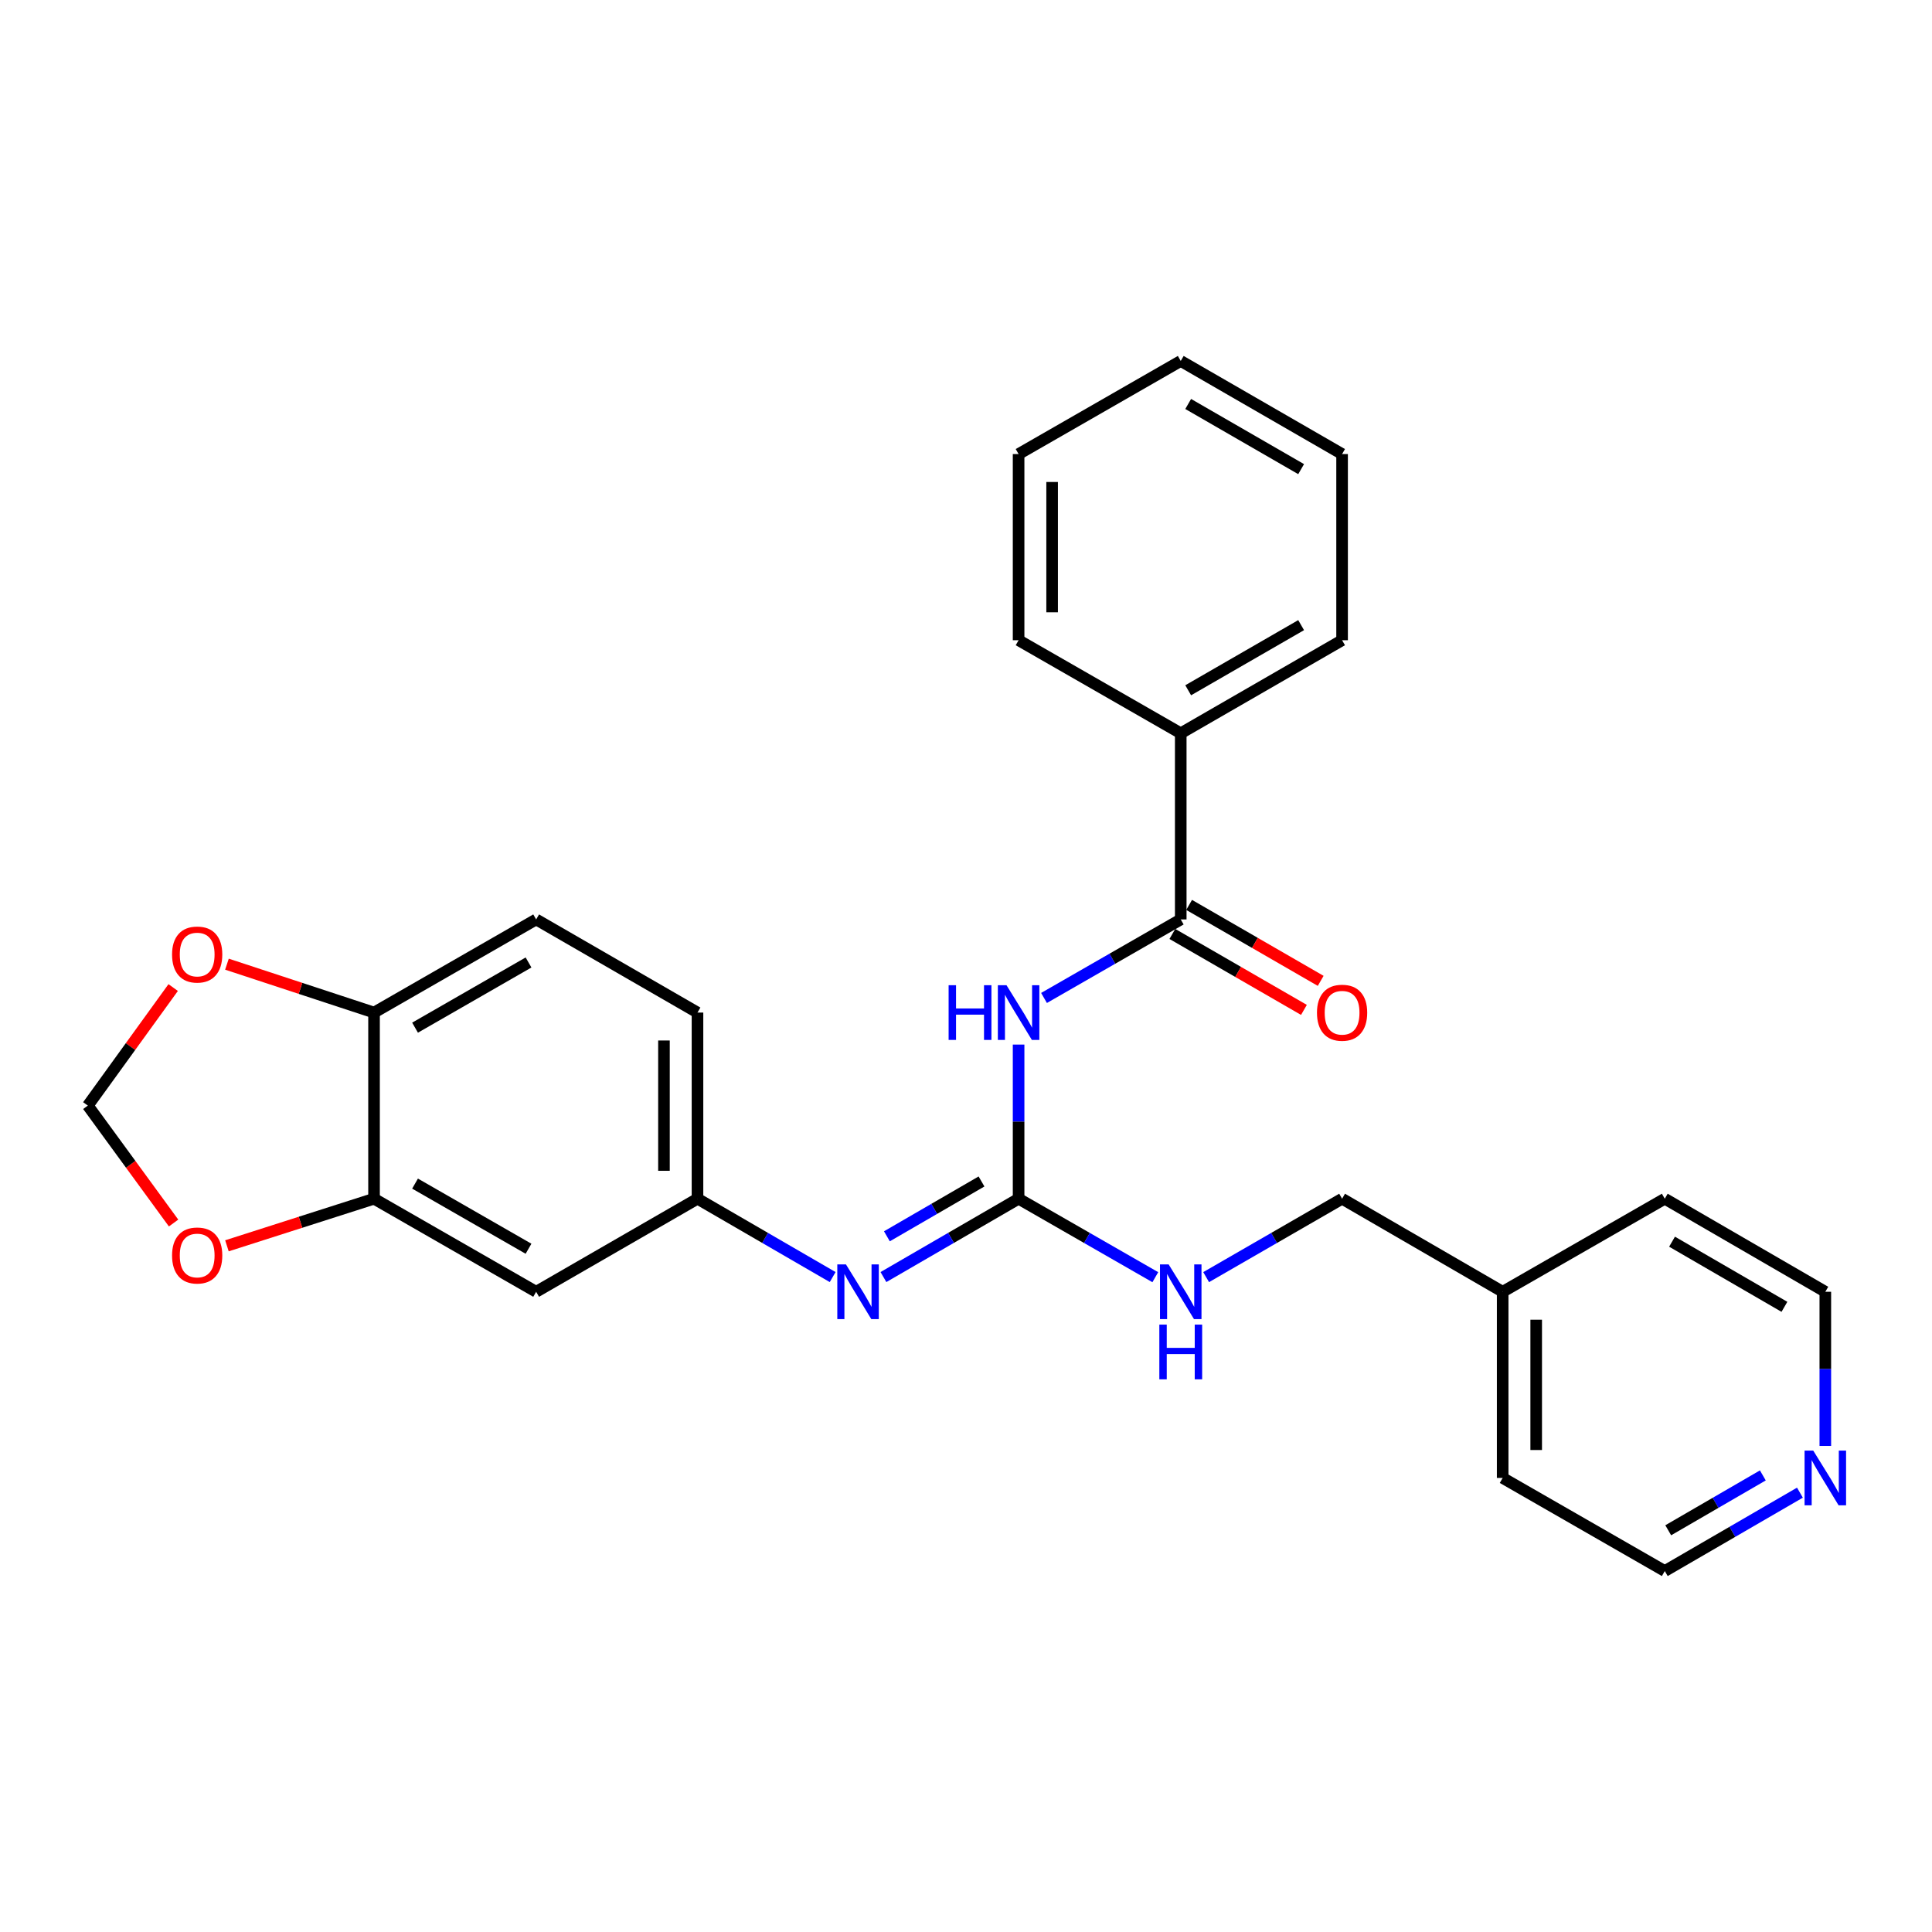 <?xml version='1.0' encoding='iso-8859-1'?>
<svg version='1.1' baseProfile='full'
              xmlns='http://www.w3.org/2000/svg'
                      xmlns:rdkit='http://www.rdkit.org/xml'
                      xmlns:xlink='http://www.w3.org/1999/xlink'
                  xml:space='preserve'
width='1000px' height='1000px' viewBox='0 0 1000 1000'>
<!-- END OF HEADER -->
<rect style='opacity:1.0;fill:#FFFFFF;stroke:none' width='1000' height='1000' x='0' y='0'> </rect>
<path class='bond-0' d='M 527.224,540.672 L 527.224,580.564' style='fill:none;fill-rule:evenodd;stroke:#0000FF;stroke-width:6px;stroke-linecap:butt;stroke-linejoin:miter;stroke-opacity:1' />
<path class='bond-0' d='M 527.224,580.564 L 527.224,620.457' style='fill:none;fill-rule:evenodd;stroke:#000000;stroke-width:6px;stroke-linecap:butt;stroke-linejoin:miter;stroke-opacity:1' />
<path class='bond-1' d='M 540.383,516.544 L 575.767,496.221' style='fill:none;fill-rule:evenodd;stroke:#0000FF;stroke-width:6px;stroke-linecap:butt;stroke-linejoin:miter;stroke-opacity:1' />
<path class='bond-1' d='M 575.767,496.221 L 611.15,475.897' style='fill:none;fill-rule:evenodd;stroke:#000000;stroke-width:6px;stroke-linecap:butt;stroke-linejoin:miter;stroke-opacity:1' />
<path class='bond-2' d='M 527.224,620.457 L 492.246,640.732' style='fill:none;fill-rule:evenodd;stroke:#000000;stroke-width:6px;stroke-linecap:butt;stroke-linejoin:miter;stroke-opacity:1' />
<path class='bond-2' d='M 492.246,640.732 L 457.268,661.007' style='fill:none;fill-rule:evenodd;stroke:#0000FF;stroke-width:6px;stroke-linecap:butt;stroke-linejoin:miter;stroke-opacity:1' />
<path class='bond-2' d='M 508.027,611.525 L 483.543,625.718' style='fill:none;fill-rule:evenodd;stroke:#000000;stroke-width:6px;stroke-linecap:butt;stroke-linejoin:miter;stroke-opacity:1' />
<path class='bond-2' d='M 483.543,625.718 L 459.058,639.91' style='fill:none;fill-rule:evenodd;stroke:#0000FF;stroke-width:6px;stroke-linecap:butt;stroke-linejoin:miter;stroke-opacity:1' />
<path class='bond-6' d='M 527.224,620.457 L 562.607,640.764' style='fill:none;fill-rule:evenodd;stroke:#000000;stroke-width:6px;stroke-linecap:butt;stroke-linejoin:miter;stroke-opacity:1' />
<path class='bond-6' d='M 562.607,640.764 L 597.991,661.072' style='fill:none;fill-rule:evenodd;stroke:#0000FF;stroke-width:6px;stroke-linecap:butt;stroke-linejoin:miter;stroke-opacity:1' />
<path class='bond-11' d='M 606.812,483.412 L 640.863,503.067' style='fill:none;fill-rule:evenodd;stroke:#000000;stroke-width:6px;stroke-linecap:butt;stroke-linejoin:miter;stroke-opacity:1' />
<path class='bond-11' d='M 640.863,503.067 L 674.914,522.722' style='fill:none;fill-rule:evenodd;stroke:#FF0000;stroke-width:6px;stroke-linecap:butt;stroke-linejoin:miter;stroke-opacity:1' />
<path class='bond-11' d='M 615.488,468.382 L 649.539,488.037' style='fill:none;fill-rule:evenodd;stroke:#000000;stroke-width:6px;stroke-linecap:butt;stroke-linejoin:miter;stroke-opacity:1' />
<path class='bond-11' d='M 649.539,488.037 L 683.589,507.692' style='fill:none;fill-rule:evenodd;stroke:#FF0000;stroke-width:6px;stroke-linecap:butt;stroke-linejoin:miter;stroke-opacity:1' />
<path class='bond-12' d='M 611.15,475.897 L 611.15,379.543' style='fill:none;fill-rule:evenodd;stroke:#000000;stroke-width:6px;stroke-linecap:butt;stroke-linejoin:miter;stroke-opacity:1' />
<path class='bond-7' d='M 430.985,661.008 L 396.002,640.732' style='fill:none;fill-rule:evenodd;stroke:#0000FF;stroke-width:6px;stroke-linecap:butt;stroke-linejoin:miter;stroke-opacity:1' />
<path class='bond-7' d='M 396.002,640.732 L 361.02,620.457' style='fill:none;fill-rule:evenodd;stroke:#000000;stroke-width:6px;stroke-linecap:butt;stroke-linejoin:miter;stroke-opacity:1' />
<path class='bond-3' d='M 193.601,620.457 L 277.508,668.624' style='fill:none;fill-rule:evenodd;stroke:#000000;stroke-width:6px;stroke-linecap:butt;stroke-linejoin:miter;stroke-opacity:1' />
<path class='bond-3' d='M 214.827,612.631 L 273.562,646.348' style='fill:none;fill-rule:evenodd;stroke:#000000;stroke-width:6px;stroke-linecap:butt;stroke-linejoin:miter;stroke-opacity:1' />
<path class='bond-8' d='M 193.601,620.457 L 155.531,632.642' style='fill:none;fill-rule:evenodd;stroke:#000000;stroke-width:6px;stroke-linecap:butt;stroke-linejoin:miter;stroke-opacity:1' />
<path class='bond-8' d='M 155.531,632.642 L 117.461,644.826' style='fill:none;fill-rule:evenodd;stroke:#FF0000;stroke-width:6px;stroke-linecap:butt;stroke-linejoin:miter;stroke-opacity:1' />
<path class='bond-29' d='M 193.601,620.457 L 193.601,524.103' style='fill:none;fill-rule:evenodd;stroke:#000000;stroke-width:6px;stroke-linecap:butt;stroke-linejoin:miter;stroke-opacity:1' />
<path class='bond-4' d='M 277.508,668.624 L 361.02,620.457' style='fill:none;fill-rule:evenodd;stroke:#000000;stroke-width:6px;stroke-linecap:butt;stroke-linejoin:miter;stroke-opacity:1' />
<path class='bond-5' d='M 193.601,524.103 L 277.508,475.897' style='fill:none;fill-rule:evenodd;stroke:#000000;stroke-width:6px;stroke-linecap:butt;stroke-linejoin:miter;stroke-opacity:1' />
<path class='bond-5' d='M 214.832,531.92 L 273.567,498.175' style='fill:none;fill-rule:evenodd;stroke:#000000;stroke-width:6px;stroke-linecap:butt;stroke-linejoin:miter;stroke-opacity:1' />
<path class='bond-9' d='M 193.601,524.103 L 155.534,511.578' style='fill:none;fill-rule:evenodd;stroke:#000000;stroke-width:6px;stroke-linecap:butt;stroke-linejoin:miter;stroke-opacity:1' />
<path class='bond-9' d='M 155.534,511.578 L 117.467,499.054' style='fill:none;fill-rule:evenodd;stroke:#FF0000;stroke-width:6px;stroke-linecap:butt;stroke-linejoin:miter;stroke-opacity:1' />
<path class='bond-16' d='M 624.3,661.039 L 659.481,640.748' style='fill:none;fill-rule:evenodd;stroke:#0000FF;stroke-width:6px;stroke-linecap:butt;stroke-linejoin:miter;stroke-opacity:1' />
<path class='bond-16' d='M 659.481,640.748 L 694.662,620.457' style='fill:none;fill-rule:evenodd;stroke:#000000;stroke-width:6px;stroke-linecap:butt;stroke-linejoin:miter;stroke-opacity:1' />
<path class='bond-15' d='M 361.02,620.457 L 361.02,524.103' style='fill:none;fill-rule:evenodd;stroke:#000000;stroke-width:6px;stroke-linecap:butt;stroke-linejoin:miter;stroke-opacity:1' />
<path class='bond-15' d='M 343.666,606.004 L 343.666,538.556' style='fill:none;fill-rule:evenodd;stroke:#000000;stroke-width:6px;stroke-linecap:butt;stroke-linejoin:miter;stroke-opacity:1' />
<path class='bond-10' d='M 89.847,633.037 L 67.651,602.644' style='fill:none;fill-rule:evenodd;stroke:#FF0000;stroke-width:6px;stroke-linecap:butt;stroke-linejoin:miter;stroke-opacity:1' />
<path class='bond-10' d='M 67.651,602.644 L 45.455,572.251' style='fill:none;fill-rule:evenodd;stroke:#000000;stroke-width:6px;stroke-linecap:butt;stroke-linejoin:miter;stroke-opacity:1' />
<path class='bond-30' d='M 89.637,511.159 L 67.546,541.705' style='fill:none;fill-rule:evenodd;stroke:#FF0000;stroke-width:6px;stroke-linecap:butt;stroke-linejoin:miter;stroke-opacity:1' />
<path class='bond-30' d='M 67.546,541.705 L 45.455,572.251' style='fill:none;fill-rule:evenodd;stroke:#000000;stroke-width:6px;stroke-linecap:butt;stroke-linejoin:miter;stroke-opacity:1' />
<path class='bond-20' d='M 611.15,379.543 L 694.662,331.376' style='fill:none;fill-rule:evenodd;stroke:#000000;stroke-width:6px;stroke-linecap:butt;stroke-linejoin:miter;stroke-opacity:1' />
<path class='bond-20' d='M 615.006,357.285 L 673.465,323.568' style='fill:none;fill-rule:evenodd;stroke:#000000;stroke-width:6px;stroke-linecap:butt;stroke-linejoin:miter;stroke-opacity:1' />
<path class='bond-21' d='M 611.15,379.543 L 527.224,331.376' style='fill:none;fill-rule:evenodd;stroke:#000000;stroke-width:6px;stroke-linecap:butt;stroke-linejoin:miter;stroke-opacity:1' />
<path class='bond-13' d='M 931.641,772.598 L 896.664,792.881' style='fill:none;fill-rule:evenodd;stroke:#0000FF;stroke-width:6px;stroke-linecap:butt;stroke-linejoin:miter;stroke-opacity:1' />
<path class='bond-13' d='M 896.664,792.881 L 861.686,813.165' style='fill:none;fill-rule:evenodd;stroke:#000000;stroke-width:6px;stroke-linecap:butt;stroke-linejoin:miter;stroke-opacity:1' />
<path class='bond-13' d='M 912.443,763.671 L 887.958,777.869' style='fill:none;fill-rule:evenodd;stroke:#0000FF;stroke-width:6px;stroke-linecap:butt;stroke-linejoin:miter;stroke-opacity:1' />
<path class='bond-13' d='M 887.958,777.869 L 863.474,792.067' style='fill:none;fill-rule:evenodd;stroke:#000000;stroke-width:6px;stroke-linecap:butt;stroke-linejoin:miter;stroke-opacity:1' />
<path class='bond-28' d='M 944.783,748.409 L 944.783,708.517' style='fill:none;fill-rule:evenodd;stroke:#0000FF;stroke-width:6px;stroke-linecap:butt;stroke-linejoin:miter;stroke-opacity:1' />
<path class='bond-28' d='M 944.783,708.517 L 944.783,668.624' style='fill:none;fill-rule:evenodd;stroke:#000000;stroke-width:6px;stroke-linecap:butt;stroke-linejoin:miter;stroke-opacity:1' />
<path class='bond-14' d='M 277.508,475.897 L 361.02,524.103' style='fill:none;fill-rule:evenodd;stroke:#000000;stroke-width:6px;stroke-linecap:butt;stroke-linejoin:miter;stroke-opacity:1' />
<path class='bond-17' d='M 694.662,620.457 L 777.779,668.624' style='fill:none;fill-rule:evenodd;stroke:#000000;stroke-width:6px;stroke-linecap:butt;stroke-linejoin:miter;stroke-opacity:1' />
<path class='bond-22' d='M 777.779,668.624 L 861.686,620.457' style='fill:none;fill-rule:evenodd;stroke:#000000;stroke-width:6px;stroke-linecap:butt;stroke-linejoin:miter;stroke-opacity:1' />
<path class='bond-23' d='M 777.779,668.624 L 777.779,764.978' style='fill:none;fill-rule:evenodd;stroke:#000000;stroke-width:6px;stroke-linecap:butt;stroke-linejoin:miter;stroke-opacity:1' />
<path class='bond-23' d='M 795.133,683.077 L 795.133,750.525' style='fill:none;fill-rule:evenodd;stroke:#000000;stroke-width:6px;stroke-linecap:butt;stroke-linejoin:miter;stroke-opacity:1' />
<path class='bond-18' d='M 944.783,668.624 L 861.686,620.457' style='fill:none;fill-rule:evenodd;stroke:#000000;stroke-width:6px;stroke-linecap:butt;stroke-linejoin:miter;stroke-opacity:1' />
<path class='bond-18' d='M 923.615,676.413 L 865.447,642.696' style='fill:none;fill-rule:evenodd;stroke:#000000;stroke-width:6px;stroke-linecap:butt;stroke-linejoin:miter;stroke-opacity:1' />
<path class='bond-19' d='M 861.686,813.165 L 777.779,764.978' style='fill:none;fill-rule:evenodd;stroke:#000000;stroke-width:6px;stroke-linecap:butt;stroke-linejoin:miter;stroke-opacity:1' />
<path class='bond-24' d='M 694.662,331.376 L 694.662,235.022' style='fill:none;fill-rule:evenodd;stroke:#000000;stroke-width:6px;stroke-linecap:butt;stroke-linejoin:miter;stroke-opacity:1' />
<path class='bond-25' d='M 527.224,331.376 L 527.224,235.022' style='fill:none;fill-rule:evenodd;stroke:#000000;stroke-width:6px;stroke-linecap:butt;stroke-linejoin:miter;stroke-opacity:1' />
<path class='bond-25' d='M 544.578,316.923 L 544.578,249.475' style='fill:none;fill-rule:evenodd;stroke:#000000;stroke-width:6px;stroke-linecap:butt;stroke-linejoin:miter;stroke-opacity:1' />
<path class='bond-27' d='M 694.662,235.022 L 611.15,186.835' style='fill:none;fill-rule:evenodd;stroke:#000000;stroke-width:6px;stroke-linecap:butt;stroke-linejoin:miter;stroke-opacity:1' />
<path class='bond-27' d='M 673.462,242.825 L 615.004,209.095' style='fill:none;fill-rule:evenodd;stroke:#000000;stroke-width:6px;stroke-linecap:butt;stroke-linejoin:miter;stroke-opacity:1' />
<path class='bond-26' d='M 527.224,235.022 L 611.15,186.835' style='fill:none;fill-rule:evenodd;stroke:#000000;stroke-width:6px;stroke-linecap:butt;stroke-linejoin:miter;stroke-opacity:1' />
<path  class='atom-0' d='M 491.004 509.943
L 494.844 509.943
L 494.844 521.983
L 509.324 521.983
L 509.324 509.943
L 513.164 509.943
L 513.164 538.263
L 509.324 538.263
L 509.324 525.183
L 494.844 525.183
L 494.844 538.263
L 491.004 538.263
L 491.004 509.943
' fill='#0000FF'/>
<path  class='atom-0' d='M 520.964 509.943
L 530.244 524.943
Q 531.164 526.423, 532.644 529.103
Q 534.124 531.783, 534.204 531.943
L 534.204 509.943
L 537.964 509.943
L 537.964 538.263
L 534.084 538.263
L 524.124 521.863
Q 522.964 519.943, 521.724 517.743
Q 520.524 515.543, 520.164 514.863
L 520.164 538.263
L 516.484 538.263
L 516.484 509.943
L 520.964 509.943
' fill='#0000FF'/>
<path  class='atom-3' d='M 437.867 654.464
L 447.147 669.464
Q 448.067 670.944, 449.547 673.624
Q 451.027 676.304, 451.107 676.464
L 451.107 654.464
L 454.867 654.464
L 454.867 682.784
L 450.987 682.784
L 441.027 666.384
Q 439.867 664.464, 438.627 662.264
Q 437.427 660.064, 437.067 659.384
L 437.067 682.784
L 433.387 682.784
L 433.387 654.464
L 437.867 654.464
' fill='#0000FF'/>
<path  class='atom-7' d='M 604.89 654.464
L 614.17 669.464
Q 615.09 670.944, 616.57 673.624
Q 618.05 676.304, 618.13 676.464
L 618.13 654.464
L 621.89 654.464
L 621.89 682.784
L 618.01 682.784
L 608.05 666.384
Q 606.89 664.464, 605.65 662.264
Q 604.45 660.064, 604.09 659.384
L 604.09 682.784
L 600.41 682.784
L 600.41 654.464
L 604.89 654.464
' fill='#0000FF'/>
<path  class='atom-7' d='M 600.07 685.616
L 603.91 685.616
L 603.91 697.656
L 618.39 697.656
L 618.39 685.616
L 622.23 685.616
L 622.23 713.936
L 618.39 713.936
L 618.39 700.856
L 603.91 700.856
L 603.91 713.936
L 600.07 713.936
L 600.07 685.616
' fill='#0000FF'/>
<path  class='atom-9' d='M 89.058 649.836
Q 89.058 643.036, 92.418 639.236
Q 95.778 635.436, 102.058 635.436
Q 108.338 635.436, 111.698 639.236
Q 115.058 643.036, 115.058 649.836
Q 115.058 656.716, 111.658 660.636
Q 108.258 664.516, 102.058 664.516
Q 95.818 664.516, 92.418 660.636
Q 89.058 656.756, 89.058 649.836
M 102.058 661.316
Q 106.378 661.316, 108.698 658.436
Q 111.058 655.516, 111.058 649.836
Q 111.058 644.276, 108.698 641.476
Q 106.378 638.636, 102.058 638.636
Q 97.738 638.636, 95.378 641.436
Q 93.058 644.236, 93.058 649.836
Q 93.058 655.556, 95.378 658.436
Q 97.738 661.316, 102.058 661.316
' fill='#FF0000'/>
<path  class='atom-10' d='M 89.058 494.064
Q 89.058 487.264, 92.418 483.464
Q 95.778 479.664, 102.058 479.664
Q 108.338 479.664, 111.698 483.464
Q 115.058 487.264, 115.058 494.064
Q 115.058 500.944, 111.658 504.864
Q 108.258 508.744, 102.058 508.744
Q 95.818 508.744, 92.418 504.864
Q 89.058 500.984, 89.058 494.064
M 102.058 505.544
Q 106.378 505.544, 108.698 502.664
Q 111.058 499.744, 111.058 494.064
Q 111.058 488.504, 108.698 485.704
Q 106.378 482.864, 102.058 482.864
Q 97.738 482.864, 95.378 485.664
Q 93.058 488.464, 93.058 494.064
Q 93.058 499.784, 95.378 502.664
Q 97.738 505.544, 102.058 505.544
' fill='#FF0000'/>
<path  class='atom-12' d='M 681.662 524.183
Q 681.662 517.383, 685.022 513.583
Q 688.382 509.783, 694.662 509.783
Q 700.942 509.783, 704.302 513.583
Q 707.662 517.383, 707.662 524.183
Q 707.662 531.063, 704.262 534.983
Q 700.862 538.863, 694.662 538.863
Q 688.422 538.863, 685.022 534.983
Q 681.662 531.103, 681.662 524.183
M 694.662 535.663
Q 698.982 535.663, 701.302 532.783
Q 703.662 529.863, 703.662 524.183
Q 703.662 518.623, 701.302 515.823
Q 698.982 512.983, 694.662 512.983
Q 690.342 512.983, 687.982 515.783
Q 685.662 518.583, 685.662 524.183
Q 685.662 529.903, 687.982 532.783
Q 690.342 535.663, 694.662 535.663
' fill='#FF0000'/>
<path  class='atom-14' d='M 938.523 750.818
L 947.803 765.818
Q 948.723 767.298, 950.203 769.978
Q 951.683 772.658, 951.763 772.818
L 951.763 750.818
L 955.523 750.818
L 955.523 779.138
L 951.643 779.138
L 941.683 762.738
Q 940.523 760.818, 939.283 758.618
Q 938.083 756.418, 937.723 755.738
L 937.723 779.138
L 934.043 779.138
L 934.043 750.818
L 938.523 750.818
' fill='#0000FF'/>
</svg>
